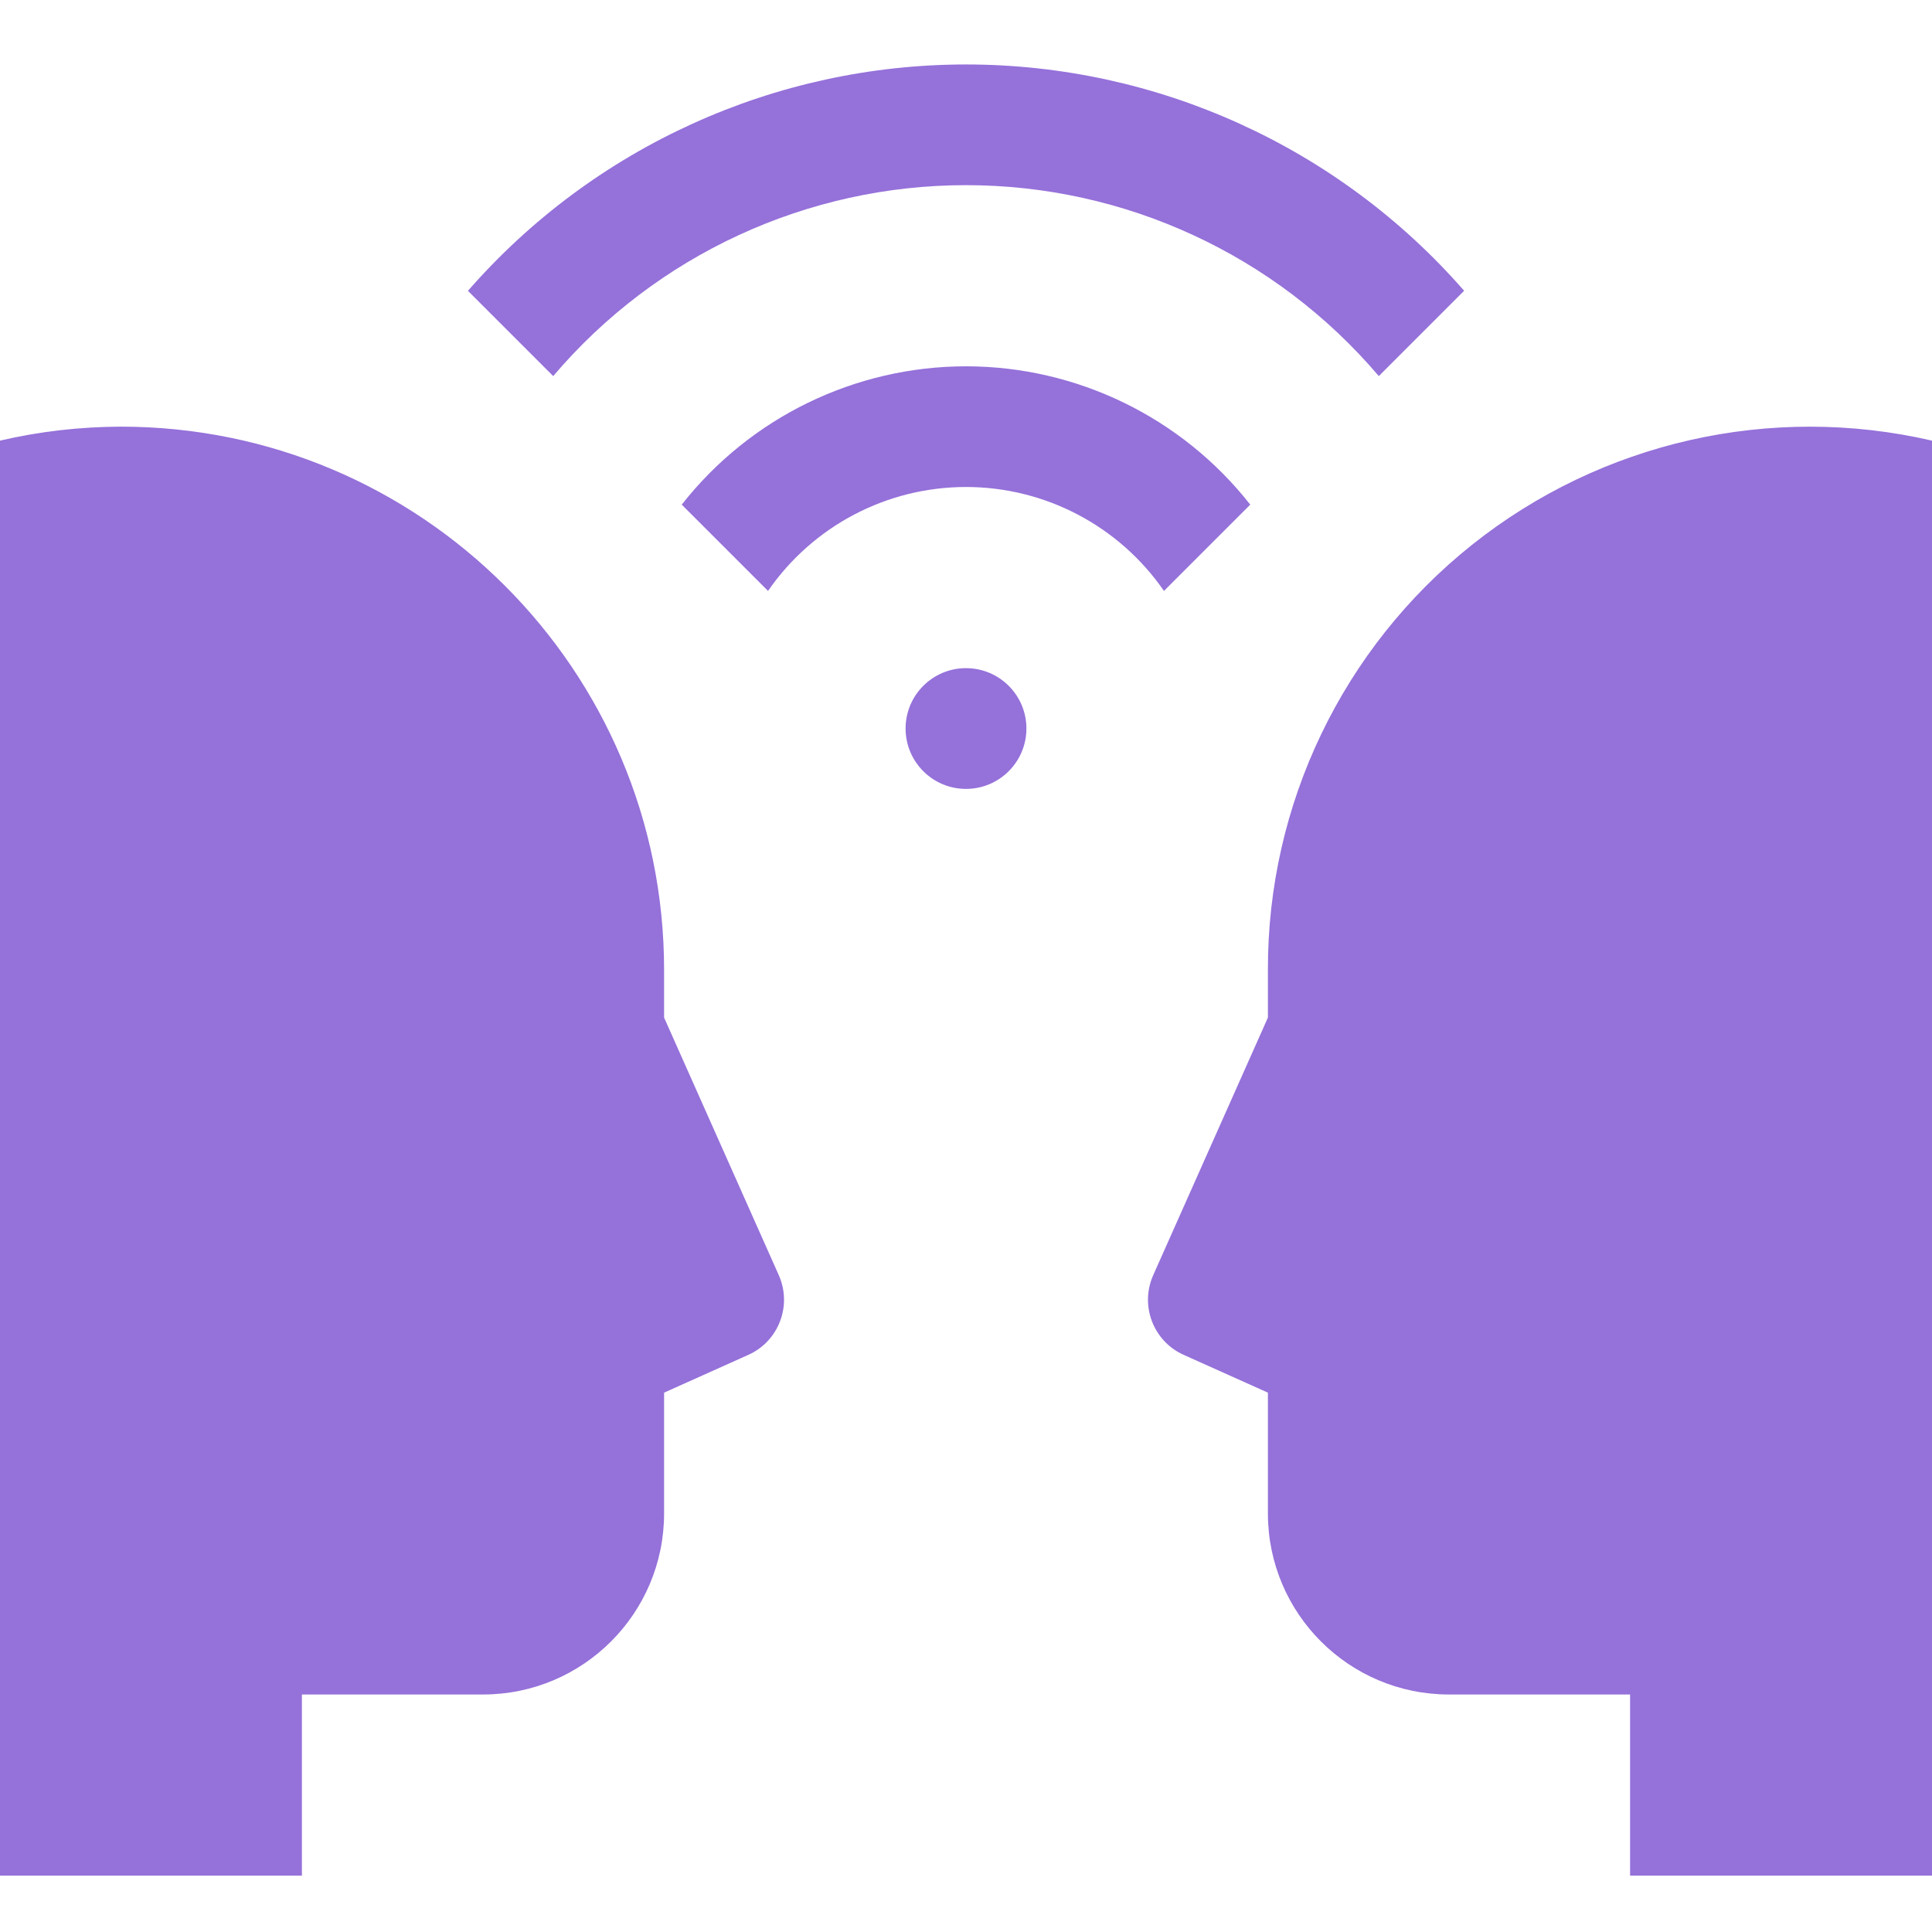 <svg xmlns="http://www.w3.org/2000/svg" width="30" height="30" viewBox="0 0 30 30">
  <path fill="#9571DA" fill-rule="evenodd" d="M15,4.688 C16.723,4.689 18.35,5.481 19.414,6.836 L18.074,8.176 C17.377,7.166 16.228,6.562 15,6.562 C13.772,6.562 12.623,7.166 11.926,8.176 L10.586,6.836 C11.65,5.481 13.277,4.689 15,4.688 Z M7.265,3.515 L7.267,3.515 C9.217,1.282 12.037,0.001 15.001,0.001 C17.965,0.001 20.785,1.282 22.735,3.515 L21.41,4.84 C19.812,2.959 17.468,1.875 15,1.875 C12.532,1.875 10.188,2.959 8.59,4.84 L7.265,3.515 Z M12.094,18.803 C12.303,19.276 12.09,19.829 11.618,20.039 L10.312,20.625 L10.312,22.5 C10.312,24.053 9.053,25.312 7.5,25.312 L4.688,25.312 L4.688,28.125 L1.72306613e-13,28.125 L1.72306613e-13,5.842 C0.615,5.699 1.244,5.627 1.875,5.625 C6.535,5.625 10.312,9.403 10.312,14.062 L10.312,14.801 L12.094,18.803 Z M17.906,18.803 L19.688,14.801 L19.688,14.062 C19.681,11.493 20.848,9.062 22.857,7.46 C24.866,5.859 27.497,5.263 30,5.842 L30,28.125 L25.312,28.125 L25.312,25.312 L22.5,25.312 C20.947,25.312 19.688,24.053 19.688,22.5 L19.688,20.625 L18.382,20.039 C17.91,19.829 17.697,19.276 17.906,18.803 Z M15,11.25 C14.482,11.25 14.062,10.83 14.062,10.312 C14.062,9.795 14.482,9.375 15,9.375 C15.518,9.375 15.938,9.795 15.938,10.312 C15.938,10.83 15.518,11.25 15,11.25 Z" transform="translate(0 1)"/>
</svg>
